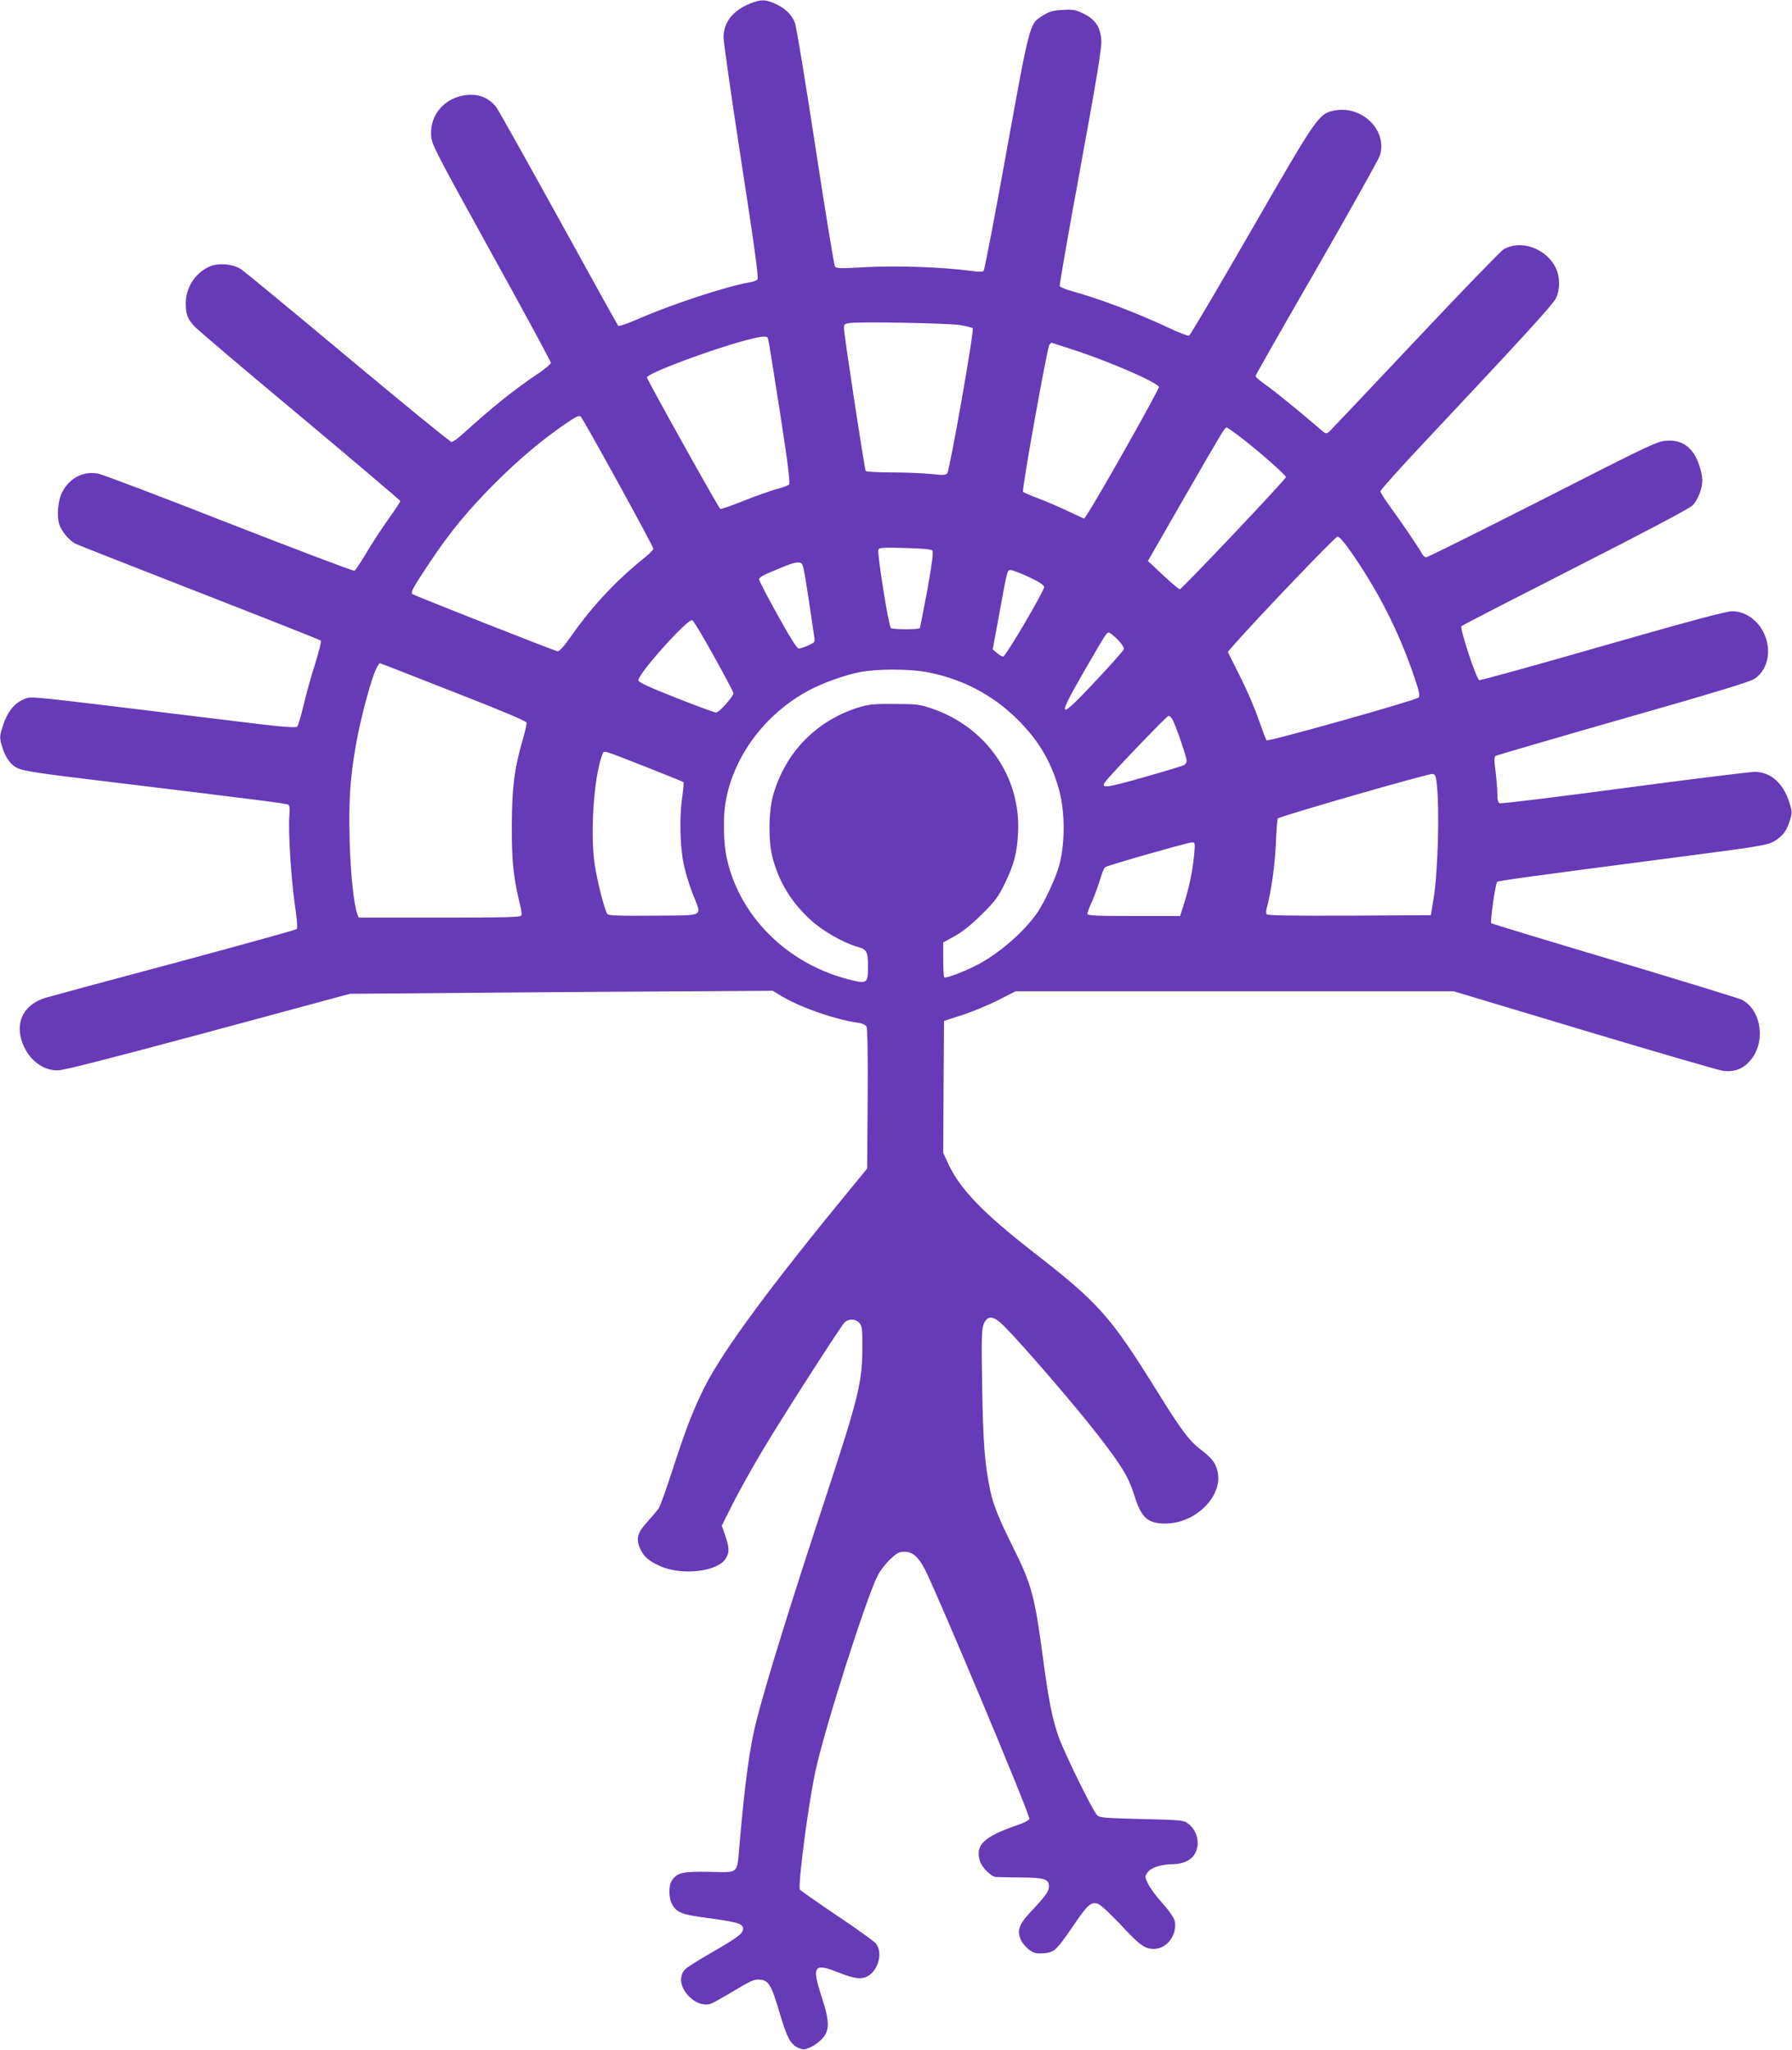 <?xml version="1.0" standalone="no"?>
<!DOCTYPE svg PUBLIC "-//W3C//DTD SVG 20010904//EN"
 "http://www.w3.org/TR/2001/REC-SVG-20010904/DTD/svg10.dtd">
<svg version="1.0" xmlns="http://www.w3.org/2000/svg"
 width="1119pt" height="1280pt" viewBox="0 0 1119 1280"
 preserveAspectRatio="xMidYMid meet">
<g transform="translate(0,1280) scale(0.1,-0.1)"
fill="#673ab7" stroke="none">
<path d="M4682 12777 c-108 -45 -163 -116 -164 -211 0 -28 50 -377 111 -774
81 -523 109 -727 101 -737 -6 -7 -27 -15 -48 -18 -140 -23 -491 -138 -707
-233 -60 -26 -110 -43 -115 -38 -4 5 -171 305 -370 667 -200 362 -375 675
-390 696 -42 57 -107 85 -181 78 -138 -12 -235 -120 -227 -252 4 -58 19 -87
376 -734 205 -370 372 -679 372 -687 0 -7 -35 -37 -77 -65 -154 -103 -282
-206 -478 -383 -27 -25 -57 -45 -65 -46 -9 0 -299 237 -645 526 -347 290 -647
538 -669 552 -51 35 -146 42 -201 16 -88 -41 -144 -130 -145 -226 0 -69 9 -95
52 -144 18 -20 315 -273 661 -561 345 -289 627 -528 627 -532 0 -4 -33 -54
-74 -112 -41 -57 -103 -152 -138 -211 -35 -59 -68 -109 -75 -112 -6 -3 -357
130 -780 295 -422 166 -790 305 -818 311 -92 19 -181 -26 -227 -116 -26 -50
-35 -150 -18 -200 14 -44 62 -101 99 -120 14 -8 364 -145 776 -306 413 -161
754 -296 758 -300 5 -4 -12 -71 -36 -148 -25 -77 -57 -194 -72 -259 -16 -65
-33 -124 -39 -130 -9 -10 -94 -3 -416 37 -1317 161 -1240 153 -1287 135 -61
-23 -107 -80 -134 -164 -21 -64 -22 -76 -10 -119 20 -76 55 -128 103 -150 34
-16 144 -33 503 -76 990 -120 1172 -143 1185 -151 9 -6 11 -25 7 -69 -8 -90
10 -389 34 -554 14 -96 18 -147 11 -154 -5 -5 -345 -99 -753 -209 -409 -109
-775 -208 -812 -219 -130 -39 -189 -140 -154 -261 34 -116 126 -194 227 -193
39 0 311 70 940 239 l885 239 845 7 c465 4 1059 8 1320 9 l475 3 60 -36 c119
-70 329 -143 468 -163 31 -4 51 -13 58 -25 6 -12 9 -176 7 -452 l-3 -434 -73
-89 c-527 -640 -820 -1037 -939 -1269 -69 -136 -118 -260 -202 -519 -39 -121
-78 -230 -87 -244 -9 -13 -40 -50 -69 -82 -65 -71 -76 -108 -47 -172 21 -48
55 -77 125 -108 137 -61 361 -34 410 49 22 38 22 64 -4 141 l-22 63 71 141
c39 78 125 231 191 341 118 198 470 746 503 785 23 26 70 26 94 -1 17 -19 19
-37 19 -153 -1 -220 -23 -308 -225 -924 -228 -691 -378 -1176 -439 -1417 -39
-155 -70 -380 -102 -750 -18 -205 1 -187 -187 -184 -169 3 -202 -4 -236 -53
-23 -32 -21 -115 4 -155 29 -48 62 -60 233 -82 176 -24 207 -34 207 -66 0 -29
-32 -53 -200 -150 -74 -43 -145 -87 -157 -98 -49 -44 -37 -123 27 -181 43 -39
92 -53 132 -37 14 5 79 42 144 81 102 61 124 71 158 68 56 -4 73 -33 126 -213
46 -155 67 -193 120 -215 26 -11 36 -10 69 5 22 9 54 32 72 51 51 53 51 108
-1 267 -62 191 -48 211 105 150 101 -41 149 -46 189 -20 64 42 88 146 46 200
-11 14 -121 93 -245 176 -123 83 -227 156 -230 161 -14 23 52 533 97 740 57
265 314 1072 388 1220 15 31 51 77 79 103 42 40 56 47 90 47 50 0 88 -34 129
-115 88 -177 655 -1529 650 -1553 -2 -9 -37 -27 -83 -42 -204 -70 -258 -124
-225 -224 12 -38 70 -95 98 -97 9 -1 78 -2 152 -3 153 -1 180 -10 180 -56 0
-31 -21 -60 -115 -160 -73 -77 -87 -119 -58 -178 10 -20 34 -47 53 -60 29 -20
44 -23 89 -19 65 5 78 18 189 180 84 125 109 145 151 127 16 -6 77 -64 137
-127 123 -132 152 -153 211 -153 79 0 145 88 129 172 -4 21 -31 61 -77 113
-40 44 -81 100 -91 124 -20 43 -20 44 -1 70 22 29 82 49 156 50 65 1 113 23
137 63 37 61 18 148 -43 192 -26 20 -47 21 -289 27 -236 6 -262 8 -278 25 -28
29 -204 388 -239 487 -41 116 -64 234 -100 507 -50 374 -69 445 -186 680 -89
179 -122 262 -142 354 -34 165 -44 296 -50 646 -5 309 -3 360 10 393 24 56 61
52 125 -12 116 -116 438 -490 583 -676 153 -197 196 -269 230 -376 45 -146 83
-182 194 -183 196 -1 372 181 325 337 -14 49 -35 73 -112 133 -63 49 -118 123
-258 349 -297 478 -366 556 -775 874 -312 243 -457 392 -531 548 l-34 73 2
412 3 413 115 37 c63 21 164 62 224 93 l108 55 1368 0 1367 0 819 -246 c450
-135 839 -248 864 -251 71 -8 123 11 168 63 100 113 73 316 -51 381 -16 8
-373 118 -794 244 -421 125 -768 231 -771 234 -8 8 26 247 37 258 7 7 142 26
1146 157 545 71 552 73 604 110 43 32 61 60 81 127 11 36 10 50 -5 98 -39 125
-118 195 -219 195 -28 0 -394 -45 -814 -101 -419 -56 -769 -99 -777 -95 -11 4
-15 21 -15 58 0 28 -5 92 -11 141 -10 72 -9 91 1 97 7 4 363 108 792 231 562
160 791 230 822 249 101 64 116 222 33 332 -45 58 -106 91 -171 91 -37 0 -261
-60 -809 -217 -417 -120 -763 -216 -770 -213 -19 8 -123 325 -111 337 6 6 325
170 710 366 433 220 711 367 732 387 33 32 62 105 62 157 0 46 -26 129 -54
168 -41 60 -95 85 -169 80 -59 -3 -101 -24 -773 -366 -392 -199 -719 -362
-728 -362 -8 0 -21 10 -27 23 -20 37 -128 197 -195 288 -35 48 -64 93 -64 101
0 8 124 147 277 309 602 641 800 857 818 895 30 60 27 147 -8 206 -66 113
-216 161 -318 101 -17 -10 -264 -265 -549 -568 -284 -302 -527 -558 -538 -569
-21 -18 -22 -18 -69 23 -102 89 -266 222 -328 267 -36 25 -65 50 -65 56 0 5
172 307 382 671 209 364 387 682 395 707 48 158 -115 316 -289 279 -94 -20
-107 -40 -517 -752 -206 -357 -379 -651 -386 -653 -7 -3 -61 18 -121 46 -206
97 -436 184 -621 235 -34 10 -64 22 -66 29 -2 6 56 340 130 741 100 546 133
745 130 791 -4 83 -37 133 -111 169 -49 24 -65 27 -129 23 -61 -3 -83 -9 -123
-34 -86 -53 -81 -34 -229 -850 -73 -405 -137 -740 -143 -746 -6 -6 -36 -6 -83
1 -169 23 -461 33 -649 23 -155 -9 -187 -9 -196 3 -5 7 -61 346 -123 752 -62
406 -119 754 -128 773 -21 51 -61 89 -121 116 -63 29 -91 29 -160 1z m1313
-2007 c38 -6 74 -15 79 -20 11 -11 -143 -884 -159 -906 -8 -11 -28 -12 -100
-4 -49 5 -161 10 -247 10 -86 0 -159 4 -162 9 -8 12 -136 854 -136 891 0 26 4
29 38 33 69 9 616 -1 687 -13z m-1199 -84 c3 -7 36 -213 74 -457 52 -336 65
-447 57 -455 -7 -6 -41 -19 -77 -28 -36 -10 -127 -42 -203 -72 -76 -31 -143
-54 -149 -52 -10 4 -457 806 -458 821 0 25 397 174 620 233 101 26 129 29 136
10z m1924 -76 c215 -71 506 -198 517 -226 4 -12 -390 -711 -449 -796 l-18 -27
-103 48 c-56 26 -140 63 -187 80 -47 18 -88 36 -92 39 -9 9 151 902 165 920 5
6 11 12 13 12 1 0 71 -23 154 -50z m-2860 -825 c121 -220 220 -405 220 -411 0
-6 -21 -29 -47 -50 -179 -143 -328 -301 -456 -482 -56 -80 -85 -112 -96 -109
-42 12 -897 349 -905 357 -13 13 1 37 109 200 125 187 234 320 404 491 152
151 284 263 435 368 73 50 92 59 103 49 7 -7 112 -193 233 -413z m3907 269
c109 -85 263 -222 263 -233 0 -14 -651 -701 -663 -701 -7 1 -54 41 -105 89
l-94 88 232 404 c243 421 247 429 261 429 4 0 52 -34 106 -76z m668 -699 c172
-246 301 -501 397 -784 31 -92 36 -117 26 -127 -19 -18 -939 -277 -949 -267
-4 4 -26 62 -49 128 -22 66 -75 189 -117 272 l-76 152 44 51 c151 171 627 669
641 669 11 1 42 -35 83 -94z m-2614 8 c9 -9 1 -69 -30 -245 -24 -128 -45 -236
-47 -240 -6 -10 -165 -10 -181 0 -13 8 -87 468 -78 490 4 12 33 14 165 10 102
-2 164 -8 171 -15z m-774 -288 c17 -115 34 -227 37 -248 6 -37 5 -38 -36 -57
-24 -11 -51 -20 -60 -20 -11 0 -53 66 -132 209 -64 114 -116 215 -116 224 0
10 28 27 78 47 122 52 145 59 172 57 24 -2 25 -5 57 -212z m1379 121 c64 -30
94 -50 94 -62 0 -25 -240 -434 -256 -434 -7 0 -25 10 -39 23 l-26 22 36 195
c57 312 54 300 77 300 11 0 63 -20 114 -44z m-1969 -492 c67 -120 122 -225
123 -232 0 -21 -90 -122 -109 -122 -9 1 -122 42 -251 93 -176 70 -235 97 -234
109 4 47 307 385 337 375 7 -2 67 -102 134 -223z m2522 102 c24 -24 41 -50 39
-59 -1 -8 -79 -96 -173 -196 -237 -253 -250 -247 -84 42 148 256 149 257 163
257 6 0 31 -20 55 -44z m-4095 -347 c251 -98 402 -162 404 -171 2 -8 -9 -55
-23 -104 -53 -182 -68 -300 -69 -539 -1 -223 10 -326 50 -489 9 -32 13 -65 10
-72 -4 -12 -91 -14 -511 -14 l-505 0 -9 23 c-22 59 -44 268 -48 473 -6 236 4
377 38 574 32 185 104 448 135 497 l14 22 57 -21 c31 -12 237 -93 457 -179z
m2892 146 c222 -39 421 -141 578 -298 128 -127 206 -256 255 -424 42 -142 44
-341 5 -488 -20 -74 -91 -227 -135 -292 -84 -123 -251 -267 -390 -335 -87 -43
-185 -79 -193 -71 -3 4 -6 54 -6 112 l0 106 73 40 c48 27 104 72 168 135 82
82 102 108 142 190 58 119 77 188 84 315 20 352 -198 666 -542 782 -72 24 -95
27 -230 27 -130 1 -160 -2 -225 -22 -264 -83 -456 -281 -532 -547 -29 -105
-31 -285 -4 -390 40 -152 115 -276 236 -388 73 -68 205 -144 290 -168 62 -17
70 -30 70 -119 0 -114 -3 -116 -125 -85 -387 101 -684 401 -759 767 -18 87
-21 243 -6 334 47 288 246 556 523 704 91 48 229 97 327 115 103 18 289 18
396 0z m1548 -303 c21 -41 86 -231 86 -253 0 -10 -8 -22 -17 -27 -10 -5 -123
-40 -252 -76 -234 -67 -270 -71 -240 -29 33 45 385 413 396 413 7 0 19 -12 27
-28z m-3288 -292 c124 -49 228 -91 232 -94 3 -3 -1 -45 -8 -93 -18 -123 -14
-308 9 -418 10 -49 35 -133 56 -185 58 -150 86 -135 -241 -138 -218 -2 -284 1
-291 10 -17 22 -62 197 -79 307 -30 194 -6 548 46 686 12 32 -13 38 276 -75z
m4936 -105 c18 -166 7 -551 -20 -715 l-17 -105 -509 -3 c-374 -1 -512 1 -517
9 -4 7 -3 26 2 43 25 86 51 267 56 398 3 81 9 151 12 157 8 12 939 281 966
278 17 -2 21 -12 27 -62z m-1515 -440 c-8 -93 -31 -206 -63 -307 l-25 -78
-289 0 c-238 0 -290 2 -290 14 0 7 13 42 29 77 16 35 38 96 50 136 12 40 26
75 32 78 18 12 513 153 538 154 24 1 24 0 18 -74z"/>
</g>
</svg>
